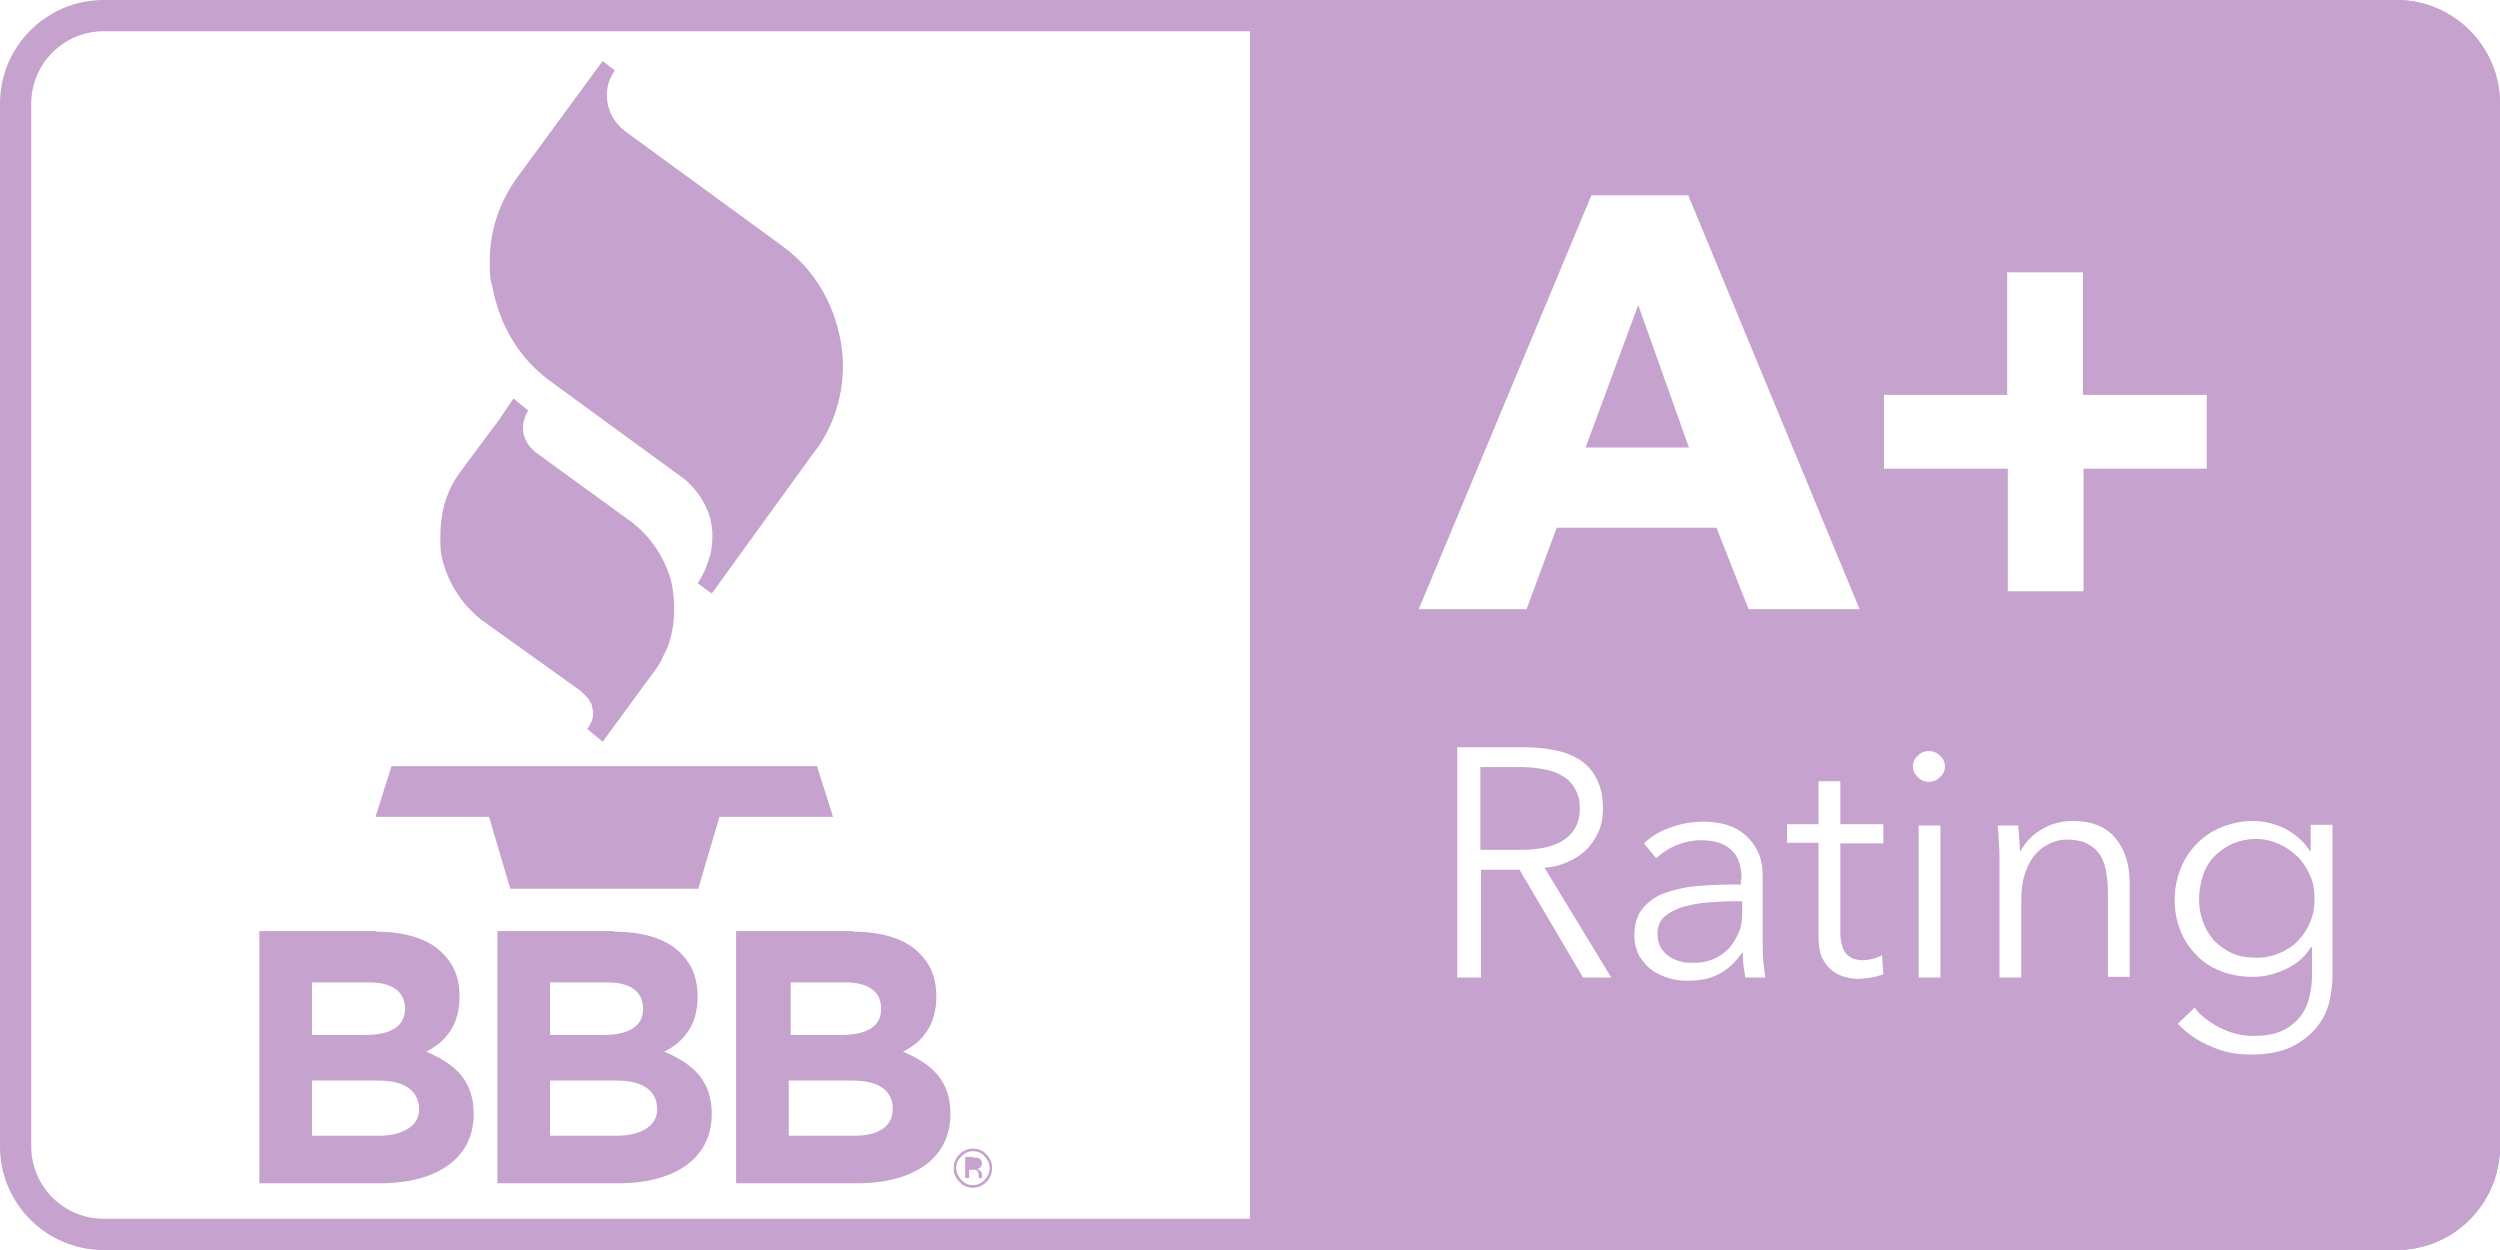 <svg xmlns="http://www.w3.org/2000/svg" width="80" height="40" viewBox="0 0 80 40" fill="none"><g clip-path="url(#clip0_1_255)"><path fill-rule="evenodd" clip-rule="evenodd" d="M80 3.316V36.685C80 38.515 78.514 40.001 76.685 40.001H3.315C1.485 40.001 0 38.515 0 36.685V3.316C0 1.486 1.485 0 3.315 0H76.685C78.514 0 80 1.486 80 3.316ZM79.001 3.315C78.999 2.038 77.963 1.001 76.685 1.001H3.315C2.038 1.001 1 2.038 1 3.316V36.685C1 37.963 2.038 39 3.315 39H76.685C77.963 39 79.001 37.963 79.001 36.685V3.315Z" fill="#C6A2CE"></path><path fill-rule="evenodd" clip-rule="evenodd" d="M40 0H76.685C78.514 0 79.999 1.486 79.999 3.316V36.685C79.999 38.515 78.514 40.001 76.685 40.001H40V0ZM64.579 26.415H63.922C63.942 26.579 63.962 26.764 63.962 26.969C63.983 27.174 63.983 27.36 63.983 27.483V31.281H64.681V28.776C64.681 28.448 64.722 28.18 64.805 27.934C64.887 27.688 64.989 27.503 65.133 27.339C65.276 27.174 65.421 27.072 65.605 26.989C65.77 26.907 65.953 26.865 66.139 26.866C66.386 26.866 66.612 26.908 66.775 26.989C66.943 27.067 67.086 27.188 67.187 27.339C67.289 27.483 67.351 27.668 67.391 27.873C67.432 28.078 67.453 28.325 67.453 28.571V31.26H68.151V28.283C68.151 27.688 68.007 27.195 67.699 26.826C67.391 26.455 66.941 26.271 66.325 26.271C65.975 26.271 65.646 26.353 65.338 26.538C65.048 26.702 64.812 26.945 64.661 27.236H64.641C64.641 27.134 64.62 27.011 64.62 26.846C64.599 26.703 64.599 26.538 64.579 26.415ZM70.226 32.247L69.691 32.759C69.979 33.068 70.328 33.315 70.739 33.478C71.129 33.663 71.56 33.746 72.012 33.746C72.546 33.746 72.997 33.663 73.326 33.499C73.635 33.352 73.908 33.141 74.127 32.882C74.324 32.642 74.465 32.362 74.538 32.062C74.6 31.774 74.64 31.486 74.64 31.22V26.394H73.942V27.236H73.922C73.725 26.932 73.448 26.684 73.12 26.517C72.803 26.357 72.451 26.272 72.094 26.271C71.725 26.271 71.375 26.353 71.067 26.477C70.772 26.6 70.506 26.782 70.287 27.011C70.062 27.241 69.887 27.513 69.774 27.811C69.65 28.126 69.588 28.46 69.589 28.796C69.589 29.146 69.65 29.475 69.774 29.782C69.897 30.09 70.062 30.337 70.287 30.563C70.493 30.789 70.759 30.952 71.067 31.076C71.375 31.199 71.725 31.26 72.094 31.26C72.443 31.26 72.792 31.178 73.141 31.014C73.491 30.85 73.757 30.624 73.942 30.316H73.984V31.24C73.984 31.508 73.942 31.754 73.88 31.979C73.821 32.207 73.709 32.417 73.552 32.596C73.396 32.774 73.199 32.914 72.977 33.007C72.731 33.109 72.443 33.15 72.094 33.15C71.725 33.15 71.355 33.047 71.026 32.882C70.678 32.698 70.41 32.493 70.226 32.247ZM70.37 28.776C70.37 28.53 70.41 28.283 70.493 28.016C70.564 27.796 70.683 27.593 70.841 27.421C71.005 27.257 71.19 27.113 71.417 27.011C71.662 26.902 71.927 26.846 72.197 26.846C72.464 26.846 72.71 26.908 72.936 27.011C73.162 27.113 73.367 27.257 73.532 27.421C73.697 27.584 73.819 27.791 73.922 28.016C74.025 28.242 74.065 28.488 74.065 28.735C74.065 29.022 74.024 29.29 73.922 29.515C73.829 29.735 73.696 29.936 73.532 30.111C73.364 30.282 73.161 30.415 72.936 30.501C72.703 30.602 72.451 30.651 72.197 30.645C71.909 30.645 71.642 30.604 71.417 30.501C71.201 30.399 71.006 30.26 70.841 30.09C70.69 29.913 70.572 29.712 70.493 29.495C70.41 29.264 70.368 29.021 70.37 28.776ZM55.955 19.494H59.507L54.024 6.25H50.924L45.4 19.494H48.85L49.814 16.887H54.927L55.955 19.494ZM52.423 9.762L54.045 14.32H50.739L52.423 9.762ZM47.392 31.281V27.831H48.624L50.657 31.281H51.56L49.425 27.77C49.692 27.749 49.938 27.688 50.164 27.585C50.385 27.491 50.587 27.359 50.759 27.195C50.924 27.031 51.047 26.846 51.15 26.62C51.252 26.394 51.294 26.147 51.294 25.881C51.294 25.512 51.232 25.204 51.109 24.956C50.996 24.711 50.819 24.499 50.595 24.341C50.352 24.183 50.081 24.072 49.795 24.013C49.463 23.947 49.126 23.913 48.788 23.91H46.632V31.281H47.392ZM47.372 27.195V24.546H48.706C48.994 24.546 49.24 24.587 49.466 24.628C49.691 24.67 49.876 24.751 50.041 24.854C50.2 24.955 50.328 25.097 50.41 25.265C50.513 25.429 50.554 25.635 50.554 25.881C50.554 26.312 50.39 26.64 50.061 26.866C49.733 27.092 49.26 27.195 48.665 27.195H47.372ZM55.729 28.14H55.708V28.304C55.277 28.304 54.846 28.304 54.435 28.345C54.024 28.365 53.655 28.448 53.347 28.55C53.05 28.641 52.787 28.812 52.587 29.044C52.402 29.248 52.3 29.556 52.3 29.926C52.3 30.193 52.361 30.418 52.464 30.604C52.587 30.789 52.71 30.932 52.874 31.055C53.039 31.158 53.203 31.24 53.408 31.302C53.613 31.363 53.798 31.384 53.984 31.384C54.373 31.384 54.702 31.323 54.989 31.179C55.277 31.035 55.523 30.809 55.749 30.48H55.77C55.77 30.624 55.77 30.748 55.791 30.891C55.81 31.035 55.831 31.158 55.852 31.281H56.488C56.464 31.11 56.444 30.939 56.426 30.768C56.407 30.583 56.407 30.378 56.407 30.193V28.057C56.407 27.749 56.365 27.503 56.263 27.277C56.168 27.066 56.028 26.877 55.852 26.723C55.681 26.572 55.477 26.46 55.256 26.394C55.016 26.327 54.767 26.293 54.517 26.292C54.107 26.292 53.736 26.374 53.408 26.497C53.108 26.602 52.835 26.77 52.608 26.989L52.997 27.462C53.182 27.297 53.388 27.154 53.634 27.051C53.88 26.949 54.148 26.887 54.435 26.887C54.866 26.887 55.174 26.989 55.4 27.195C55.626 27.4 55.729 27.708 55.729 28.14ZM55.523 28.838H55.749V29.207C55.749 29.433 55.729 29.638 55.647 29.823C55.569 30.008 55.465 30.181 55.339 30.337C55.198 30.482 55.031 30.6 54.846 30.686C54.638 30.773 54.414 30.815 54.188 30.809C54.045 30.809 53.922 30.809 53.778 30.768C53.646 30.735 53.521 30.679 53.408 30.604C53.298 30.528 53.207 30.43 53.141 30.316C53.072 30.182 53.036 30.034 53.039 29.884C53.039 29.659 53.12 29.453 53.264 29.33C53.408 29.207 53.593 29.105 53.84 29.022C54.086 28.961 54.353 28.899 54.64 28.879C54.948 28.858 55.235 28.838 55.523 28.838ZM62.094 31.281V26.415H61.396V31.281H62.094ZM60.267 26.989V26.374H58.891V24.998H58.193V26.374H57.186V26.969H58.193V30.009C58.193 30.275 58.233 30.501 58.316 30.666C58.398 30.829 58.501 30.952 58.624 31.055C58.747 31.158 58.891 31.22 59.034 31.26C59.178 31.302 59.322 31.323 59.445 31.323C59.589 31.323 59.732 31.302 59.877 31.281C60.02 31.26 60.144 31.22 60.267 31.179L60.225 30.563C60.131 30.621 60.026 30.663 59.917 30.686C59.815 30.706 59.713 30.727 59.609 30.727C59.506 30.727 59.405 30.706 59.322 30.686C59.239 30.65 59.163 30.602 59.096 30.543C59.027 30.465 58.978 30.374 58.953 30.275C58.907 30.129 58.887 29.976 58.891 29.823V26.989H60.267ZM62.238 24.525C62.239 24.459 62.224 24.393 62.196 24.333C62.168 24.273 62.126 24.219 62.074 24.177C62.029 24.131 61.974 24.094 61.914 24.07C61.854 24.045 61.789 24.033 61.724 24.033C61.659 24.032 61.594 24.044 61.534 24.069C61.474 24.094 61.42 24.13 61.376 24.177C61.323 24.219 61.282 24.273 61.253 24.333C61.225 24.393 61.211 24.459 61.212 24.525C61.212 24.67 61.273 24.772 61.376 24.875C61.42 24.921 61.474 24.958 61.534 24.983C61.594 25.007 61.659 25.02 61.724 25.018C61.847 25.018 61.971 24.978 62.074 24.875C62.126 24.832 62.168 24.779 62.196 24.718C62.225 24.658 62.239 24.592 62.238 24.525ZM66.673 14.998H70.616V12.636H66.652V8.714H64.23V12.636H60.287V14.998H64.25V18.92H66.673V14.998Z" fill="#C6A2CE"></path><path d="M31.133 36.755C31.297 36.755 31.462 36.816 31.564 36.94C31.688 37.063 31.749 37.207 31.749 37.371C31.749 37.535 31.688 37.699 31.564 37.823C31.441 37.946 31.297 38.007 31.133 38.007C30.969 38.007 30.805 37.946 30.702 37.823C30.579 37.699 30.517 37.556 30.517 37.371C30.517 37.207 30.579 37.063 30.702 36.94C30.825 36.816 30.969 36.755 31.133 36.755ZM31.133 36.837C30.989 36.837 30.866 36.899 30.764 37.001C30.661 37.104 30.599 37.227 30.599 37.371C30.599 37.515 30.661 37.638 30.764 37.761C30.866 37.864 30.989 37.925 31.133 37.925C31.277 37.925 31.4 37.864 31.503 37.761C31.605 37.658 31.667 37.535 31.667 37.371C31.667 37.227 31.605 37.104 31.503 37.001C31.421 36.899 31.277 36.837 31.133 36.837ZM12.037 29.814C12.96 29.814 13.72 30.04 14.172 30.512C14.562 30.903 14.706 31.354 14.706 31.888C14.706 32.812 14.254 33.346 13.638 33.654C14.562 34.044 15.158 34.578 15.158 35.646C15.158 37.042 14.028 37.823 12.303 37.864H8.299V29.794H12.037V29.814ZM19.655 29.814C20.579 29.814 21.338 30.04 21.79 30.512C22.18 30.903 22.324 31.354 22.324 31.888C22.324 32.812 21.872 33.346 21.256 33.654C22.18 34.044 22.776 34.578 22.776 35.646C22.776 37.042 21.646 37.823 19.922 37.864H15.917V29.794H19.655V29.814ZM27.293 29.814C28.217 29.814 28.977 30.04 29.429 30.512C29.819 30.903 29.963 31.354 29.963 31.888C29.963 32.812 29.511 33.346 28.895 33.654C29.819 34.044 30.414 34.578 30.414 35.646C30.414 37.042 29.285 37.823 27.56 37.864H23.556V29.794H27.293V29.814ZM31.133 37.042C31.215 37.042 31.277 37.042 31.318 37.063C31.38 37.083 31.421 37.145 31.421 37.227C31.421 37.289 31.4 37.33 31.359 37.371C31.338 37.391 31.297 37.391 31.256 37.412C31.318 37.412 31.338 37.453 31.38 37.474C31.4 37.515 31.421 37.535 31.421 37.576V37.699H31.318V37.617C31.318 37.535 31.297 37.494 31.256 37.453C31.236 37.432 31.195 37.432 31.113 37.432H31.01V37.699H30.887V37.022H31.133V37.042ZM12.119 34.578H9.983V36.344H12.119C12.878 36.344 13.412 36.036 13.412 35.502C13.412 34.968 13.022 34.578 12.119 34.578ZM19.737 34.578H17.601V36.344H19.737C20.497 36.344 21.03 36.036 21.03 35.502C21.03 34.968 20.661 34.578 19.737 34.578ZM27.293 34.578H25.24V36.344H27.355C28.115 36.344 28.566 36.036 28.566 35.502C28.587 34.968 28.197 34.578 27.293 34.578ZM11.811 31.436H9.983V33.12H11.667C12.427 33.12 12.96 32.894 12.96 32.278C12.96 31.744 12.57 31.436 11.811 31.436ZM19.429 31.436H17.601V33.12H19.285C20.045 33.12 20.579 32.894 20.579 32.278C20.579 31.744 20.189 31.436 19.429 31.436ZM27.047 31.436H25.302V33.12H26.903C27.663 33.12 28.197 32.894 28.197 32.278C28.197 31.744 27.807 31.436 27.047 31.436ZM26.143 24.517L26.657 26.139H23.022L22.345 28.439H16.328L15.65 26.139H12.016L12.529 24.517H26.143ZM16.431 12.751L16.903 13.141C16.903 13.141 16.431 13.798 17.067 14.414L17.17 14.496L20.25 16.734C20.846 17.206 21.256 17.843 21.462 18.541C21.523 18.747 21.729 19.753 21.359 20.718C21.297 20.861 21.215 21.005 21.154 21.149L21.03 21.354L19.285 23.736L18.792 23.326C18.813 23.305 18.833 23.285 18.833 23.264C18.854 23.223 18.874 23.202 18.895 23.161C18.997 22.977 18.997 22.792 18.956 22.669C18.956 22.627 18.936 22.607 18.936 22.566V22.545C18.936 22.525 18.915 22.504 18.895 22.484L18.854 22.402L18.813 22.34L18.587 22.114L15.404 19.835C14.726 19.301 14.254 18.521 14.11 17.679C14.09 17.515 14.09 17.33 14.09 17.165C14.09 16.488 14.234 15.872 14.583 15.317L14.706 15.133L15.959 13.449L16.431 12.751ZM19.285 1.95L19.675 2.258C19.449 2.566 19.367 2.956 19.449 3.325C19.511 3.654 19.696 3.942 19.942 4.147L20.045 4.229L24.994 7.843C26.061 8.603 26.677 9.691 26.903 10.923C27.108 12.073 26.862 13.284 26.205 14.27L26.061 14.455L22.776 18.993L22.324 18.664C22.324 18.664 22.55 18.356 22.673 17.925L22.714 17.802L22.755 17.638C22.796 17.432 22.796 17.227 22.796 17.022L22.776 16.878V16.837C22.755 16.673 22.714 16.529 22.653 16.365C22.653 16.344 22.653 16.344 22.632 16.323C22.488 15.954 22.221 15.605 21.913 15.338L21.77 15.235L17.663 12.237C16.595 11.477 15.979 10.389 15.753 9.157C15.671 8.931 15.671 8.623 15.671 8.397C15.671 7.473 15.917 6.631 16.431 5.851L16.575 5.646L19.285 1.95Z" fill="#C6A2CE"></path></g><defs><clipPath id="clip0_1_255"><rect width="80" height="40" fill="white"></rect></clipPath></defs></svg>